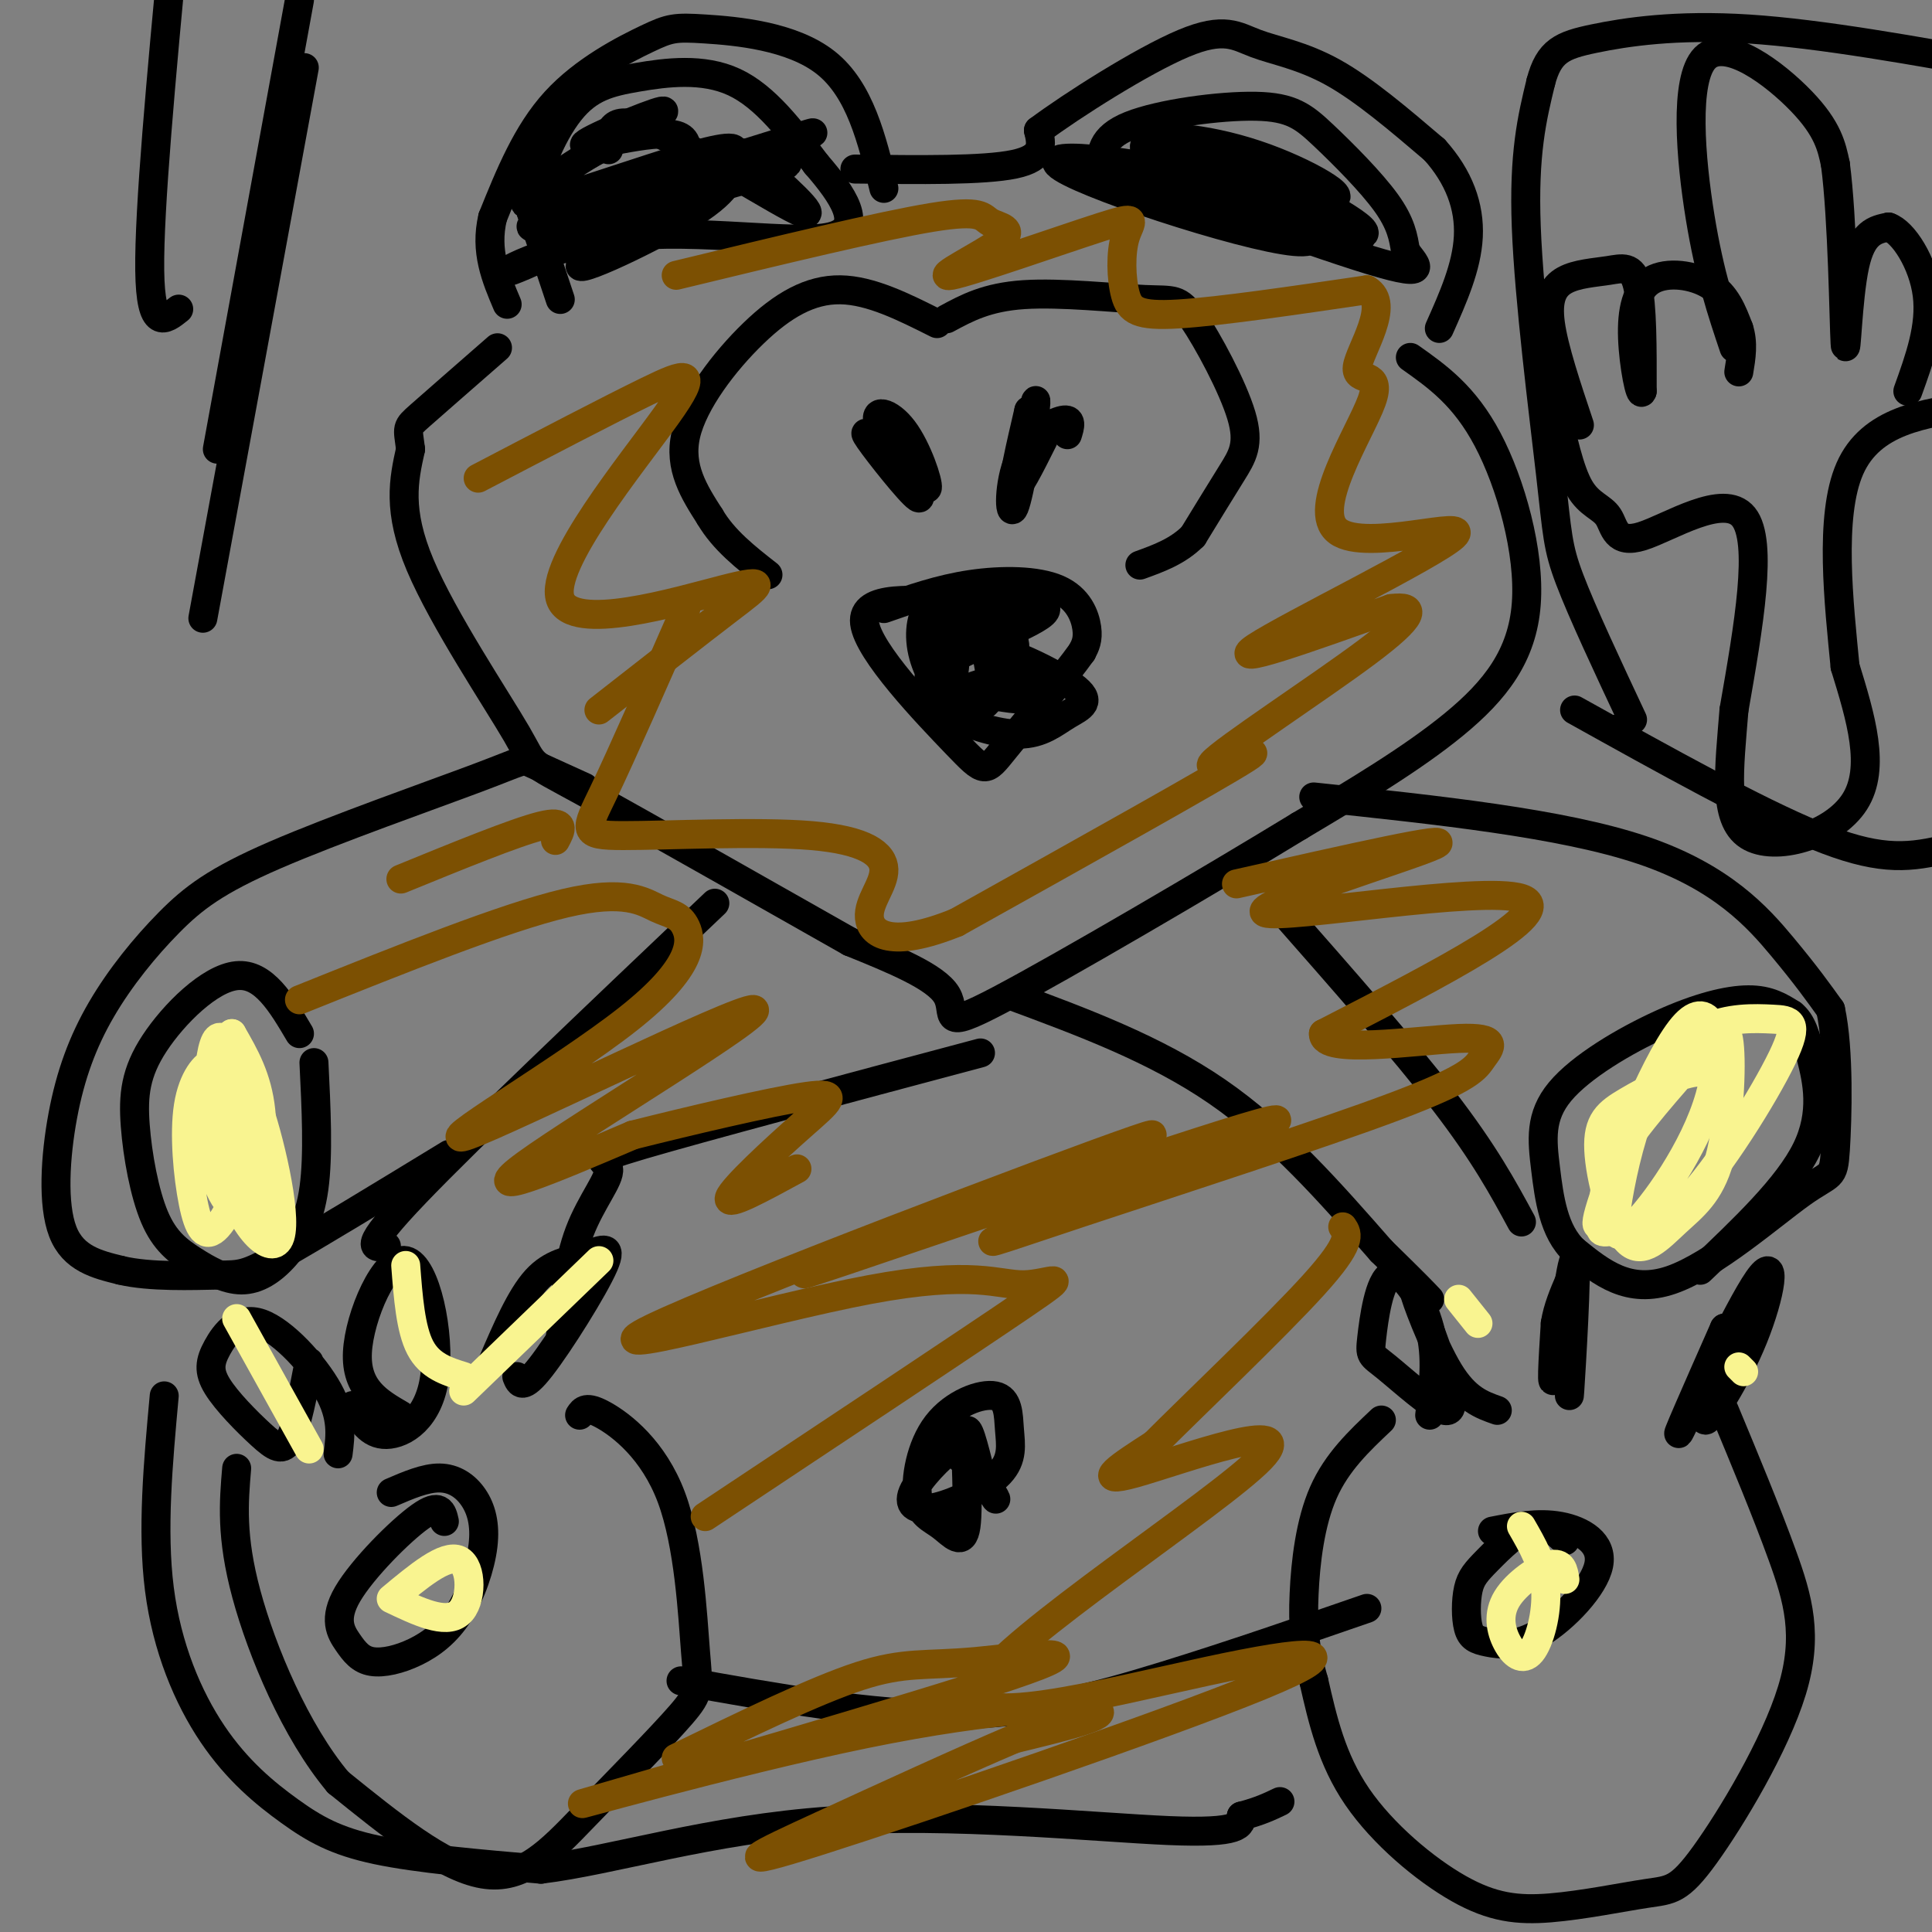 <svg viewBox='0 0 400 400' version='1.1' xmlns='http://www.w3.org/2000/svg' xmlns:xlink='http://www.w3.org/1999/xlink'><rect x="0" y="0" width="400" height="400" fill="#808080" stroke="none"/><g fill='none' stroke='#000000' stroke-width='6' stroke-linecap='round' stroke-linejoin='round'><path d='M183,39c-2.474,-10.201 -4.947,-20.402 -12,-26c-7.053,-5.598 -18.684,-6.593 -25,-7c-6.316,-0.407 -7.316,-0.225 -12,2c-4.684,2.225 -13.053,6.493 -19,13c-5.947,6.507 -9.474,15.254 -13,24'/><path d='M102,45c-1.667,7.000 0.667,12.500 3,18'/><path d='M177,35c13.333,0.167 26.667,0.333 33,-1c6.333,-1.333 5.667,-4.167 5,-7'/><path d='M215,27c6.847,-5.115 21.464,-14.402 30,-18c8.536,-3.598 10.990,-1.507 15,0c4.010,1.507 9.574,2.431 16,6c6.426,3.569 13.713,9.785 21,16'/><path d='M297,31c5.089,5.644 7.311,11.756 7,18c-0.311,6.244 -3.156,12.622 -6,19'/><path d='M292,74c5.601,3.958 11.202,7.917 16,17c4.798,9.083 8.792,23.292 8,34c-0.792,10.708 -6.369,17.917 -15,25c-8.631,7.083 -20.315,14.042 -32,21'/><path d='M269,171c-18.560,11.321 -48.958,29.125 -62,36c-13.042,6.875 -8.726,2.821 -11,-1c-2.274,-3.821 -11.137,-7.411 -20,-11'/><path d='M176,195c-15.014,-8.477 -42.550,-24.169 -55,-31c-12.450,-6.831 -9.813,-4.801 -14,-12c-4.187,-7.199 -15.196,-23.628 -20,-35c-4.804,-11.372 -3.402,-17.686 -2,-24'/><path d='M85,93c-0.578,-4.667 -1.022,-4.333 2,-7c3.022,-2.667 9.511,-8.333 16,-14'/><path d='M116,62c0.000,0.000 -6.000,-18.000 -6,-18'/><path d='M110,44c0.300,-7.155 4.049,-16.041 8,-21c3.951,-4.959 8.102,-5.989 14,-7c5.898,-1.011 13.542,-2.003 20,1c6.458,3.003 11.729,10.002 17,17'/><path d='M169,34c5.392,6.212 10.373,13.242 3,15c-7.373,1.758 -27.100,-1.758 -43,0c-15.900,1.758 -27.971,8.788 -23,7c4.971,-1.788 26.986,-12.394 49,-23'/><path d='M155,33c12.671,-5.462 19.848,-7.615 5,-3c-14.848,4.615 -51.722,16.000 -50,17c1.722,1.000 42.041,-8.385 51,-12c8.959,-3.615 -13.440,-1.462 -26,1c-12.560,2.462 -15.280,5.231 -18,8'/><path d='M117,44c0.098,1.554 9.345,1.438 14,1c4.655,-0.438 4.720,-1.197 7,-5c2.280,-3.803 6.776,-10.648 2,-12c-4.776,-1.352 -18.824,2.790 -19,2c-0.176,-0.790 13.521,-6.511 16,-7c2.479,-0.489 -6.261,4.256 -15,9'/><path d='M122,32c-7.597,4.727 -19.091,12.046 -10,10c9.091,-2.046 38.767,-13.456 40,-11c1.233,2.456 -25.976,18.776 -31,23c-5.024,4.224 12.136,-3.650 21,-9c8.864,-5.350 9.432,-8.175 10,-11'/><path d='M152,34c1.668,-2.592 0.839,-3.571 5,0c4.161,3.571 13.313,11.692 9,10c-4.313,-1.692 -22.089,-13.198 -31,-17c-8.911,-3.802 -8.955,0.099 -9,4'/><path d='M228,35c-0.081,-3.265 -0.163,-6.530 6,-9c6.163,-2.470 18.569,-4.147 26,-4c7.431,0.147 9.885,2.116 14,6c4.115,3.884 9.890,9.681 13,14c3.110,4.319 3.555,7.159 4,10'/><path d='M291,52c2.303,3.180 6.062,6.131 -10,1c-16.062,-5.131 -51.944,-18.344 -52,-19c-0.056,-0.656 35.716,11.247 48,14c12.284,2.753 1.081,-3.642 -7,-8c-8.081,-4.358 -13.041,-6.679 -18,-9'/><path d='M252,31c-7.182,-2.411 -16.138,-3.940 -10,-1c6.138,2.940 27.371,10.349 33,11c5.629,0.651 -4.347,-5.454 -15,-9c-10.653,-3.546 -21.984,-4.532 -23,-2c-1.016,2.532 8.281,8.580 15,12c6.719,3.420 10.859,4.210 15,5'/><path d='M267,47c3.478,-0.423 4.675,-3.979 -9,-8c-13.675,-4.021 -42.220,-8.506 -39,-5c3.220,3.506 38.206,15.002 49,16c10.794,0.998 -2.603,-8.501 -16,-18'/><path d='M252,32c4.905,1.667 25.167,14.833 29,17c3.833,2.167 -8.762,-6.667 -17,-11c-8.238,-4.333 -12.119,-4.167 -16,-4'/><path d='M194,67c-6.863,-3.452 -13.726,-6.905 -20,-7c-6.274,-0.095 -11.958,3.167 -18,9c-6.042,5.833 -12.440,14.238 -14,21c-1.560,6.762 1.720,11.881 5,17'/><path d='M147,107c2.833,4.833 7.417,8.417 12,12'/><path d='M196,66c4.153,-2.247 8.305,-4.495 16,-5c7.695,-0.505 18.932,0.732 25,1c6.068,0.268 6.967,-0.433 10,4c3.033,4.433 8.201,14.001 10,20c1.799,5.999 0.228,8.428 -2,12c-2.228,3.572 -5.114,8.286 -8,13'/><path d='M247,111c-3.167,3.167 -7.083,4.583 -11,6'/><path d='M186,92c2.866,5.016 5.732,10.032 6,9c0.268,-1.032 -2.062,-8.112 -5,-12c-2.938,-3.888 -6.483,-4.585 -5,-1c1.483,3.585 7.995,11.453 9,13c1.005,1.547 -3.498,-3.226 -8,-8'/><path d='M183,93c-2.571,-2.536 -5.000,-4.875 -3,-2c2.000,2.875 8.429,10.964 10,12c1.571,1.036 -1.714,-4.982 -5,-11'/><path d='M216,91c-2.750,5.500 -5.500,11.000 -6,10c-0.500,-1.000 1.250,-8.500 3,-16'/><path d='M213,85c0.000,0.167 -1.500,8.583 -3,17'/><path d='M221,90c0.534,-1.707 1.069,-3.413 -1,-3c-2.069,0.413 -6.740,2.946 -9,8c-2.260,5.054 -2.108,12.630 -1,10c1.108,-2.630 3.174,-15.466 4,-20c0.826,-4.534 0.413,-0.767 0,3'/><path d='M183,126c5.756,-2.018 11.512,-4.036 18,-5c6.488,-0.964 13.708,-0.875 18,1c4.292,1.875 5.655,5.536 6,8c0.345,2.464 -0.327,3.732 -1,5'/><path d='M224,135c-3.542,4.978 -11.898,14.922 -16,20c-4.102,5.078 -3.951,5.290 -10,-1c-6.049,-6.290 -18.300,-19.083 -19,-25c-0.700,-5.917 10.150,-4.959 21,-4'/><path d='M200,125c8.436,-0.818 19.027,-0.864 16,2c-3.027,2.864 -19.672,8.639 -23,12c-3.328,3.361 6.661,4.307 12,5c5.339,0.693 6.029,1.134 7,0c0.971,-1.134 2.223,-3.844 -1,-4c-3.223,-0.156 -10.921,2.241 -14,4c-3.079,1.759 -1.540,2.879 0,4'/><path d='M197,148c2.672,1.719 9.353,4.015 14,4c4.647,-0.015 7.259,-2.343 10,-4c2.741,-1.657 5.610,-2.645 1,-6c-4.610,-3.355 -16.698,-9.079 -23,-9c-6.302,0.079 -6.819,5.959 -6,9c0.819,3.041 2.974,3.242 6,2c3.026,-1.242 6.923,-3.927 9,-6c2.077,-2.073 2.335,-3.532 2,-5c-0.335,-1.468 -1.261,-2.943 -3,-4c-1.739,-1.057 -4.291,-1.696 -7,-1c-2.709,0.696 -5.576,2.726 -7,5c-1.424,2.274 -1.407,4.793 0,7c1.407,2.207 4.203,4.104 7,6'/><path d='M200,146c2.258,0.965 4.404,0.377 5,-2c0.596,-2.377 -0.359,-6.544 -1,-10c-0.641,-3.456 -0.967,-6.199 -3,-8c-2.033,-1.801 -5.772,-2.658 -8,-1c-2.228,1.658 -2.946,5.831 -2,10c0.946,4.169 3.556,8.334 5,8c1.444,-0.334 1.722,-5.167 2,-10'/><path d='M272,165c25.711,2.711 51.422,5.422 68,11c16.578,5.578 24.022,14.022 29,20c4.978,5.978 7.489,9.489 10,13'/><path d='M379,209c1.831,8.340 1.408,22.689 1,29c-0.408,6.311 -0.802,4.584 -7,9c-6.198,4.416 -18.199,14.976 -27,18c-8.801,3.024 -14.400,-1.488 -20,-6'/><path d='M326,259c-4.363,-4.011 -5.271,-11.039 -6,-17c-0.729,-5.961 -1.278,-10.856 3,-16c4.278,-5.144 13.382,-10.539 21,-14c7.618,-3.461 13.748,-4.989 18,-5c4.252,-0.011 6.626,1.494 9,3'/><path d='M371,210c2.095,1.667 2.833,4.333 4,9c1.167,4.667 2.762,11.333 -1,19c-3.762,7.667 -12.881,16.333 -22,25'/><path d='M315,253c-3.833,-7.083 -7.667,-14.167 -16,-25c-8.333,-10.833 -21.167,-25.417 -34,-40'/><path d='M296,293c0.786,-5.994 1.572,-11.987 0,-18c-1.572,-6.013 -5.501,-12.045 -8,-11c-2.499,1.045 -3.567,9.167 -4,13c-0.433,3.833 -0.232,3.378 3,6c3.232,2.622 9.495,8.321 12,9c2.505,0.679 1.253,-3.660 0,-8'/><path d='M299,284c-1.655,-5.714 -5.792,-16.000 -6,-16c-0.208,-0.000 3.512,10.286 7,16c3.488,5.714 6.744,6.857 10,8'/><path d='M326,268c-0.655,12.250 -1.310,24.500 -1,20c0.310,-4.500 1.583,-25.750 1,-27c-0.583,-1.250 -3.024,17.500 -4,23c-0.976,5.500 -0.488,-2.250 0,-10'/><path d='M322,274c0.500,-3.167 1.750,-6.083 3,-9'/><path d='M361,273c-4.341,10.156 -8.683,20.313 -8,21c0.683,0.687 6.389,-8.094 10,-17c3.611,-8.906 5.126,-17.936 1,-12c-4.126,5.936 -13.893,26.839 -16,31c-2.107,4.161 3.447,-8.419 9,-21'/><path d='M357,275c0.500,-0.833 -2.750,7.583 -6,16'/><path d='M357,292c4.361,10.482 8.722,20.964 12,30c3.278,9.036 5.471,16.627 2,28c-3.471,11.373 -12.608,26.529 -18,34c-5.392,7.471 -7.039,7.256 -12,8c-4.961,0.744 -13.237,2.447 -20,3c-6.763,0.553 -12.013,-0.043 -19,-4c-6.987,-3.957 -15.711,-11.273 -21,-19c-5.289,-7.727 -7.145,-15.863 -9,-24'/><path d='M272,348c-1.940,-6.714 -2.292,-11.500 -2,-18c0.292,-6.500 1.226,-14.714 4,-21c2.774,-6.286 7.387,-10.643 12,-15'/><path d='M324,319c-2.056,-1.938 -4.113,-3.876 -7,-3c-2.887,0.876 -6.606,4.565 -9,7c-2.394,2.435 -3.464,3.617 -4,6c-0.536,2.383 -0.538,5.968 0,8c0.538,2.032 1.617,2.511 4,3c2.383,0.489 6.072,0.987 11,-2c4.928,-2.987 11.096,-9.458 12,-14c0.904,-4.542 -3.456,-7.155 -8,-8c-4.544,-0.845 -9.272,0.077 -14,1'/><path d='M120,293c0.669,-1.023 1.338,-2.046 5,0c3.662,2.046 10.317,7.163 14,17c3.683,9.837 4.393,24.396 5,32c0.607,7.604 1.111,8.255 -3,13c-4.111,4.745 -12.838,13.585 -20,21c-7.162,7.415 -12.761,13.404 -21,12c-8.239,-1.404 -19.120,-10.202 -30,-19'/><path d='M70,369c-8.800,-10.467 -15.800,-27.133 -19,-39c-3.200,-11.867 -2.600,-18.933 -2,-26'/><path d='M92,315c-0.440,-1.965 -0.880,-3.930 -5,-1c-4.120,2.930 -11.920,10.756 -15,16c-3.080,5.244 -1.440,7.904 0,10c1.440,2.096 2.681,3.626 5,4c2.319,0.374 5.717,-0.407 9,-2c3.283,-1.593 6.452,-3.999 9,-8c2.548,-4.001 4.477,-9.598 5,-14c0.523,-4.402 -0.359,-7.608 -2,-10c-1.641,-2.392 -4.040,-3.969 -7,-4c-2.960,-0.031 -6.480,1.485 -10,3'/><path d='M70,301c0.484,-3.803 0.967,-7.606 -2,-13c-2.967,-5.394 -9.386,-12.379 -14,-14c-4.614,-1.621 -7.424,2.124 -9,5c-1.576,2.876 -1.917,4.884 0,8c1.917,3.116 6.093,7.339 9,10c2.907,2.661 4.545,3.760 6,1c1.455,-2.760 2.728,-9.380 4,-16'/><path d='M83,293c-4.686,-2.721 -9.372,-5.442 -9,-13c0.372,-7.558 5.801,-19.954 10,-19c4.199,0.954 7.169,15.257 6,24c-1.169,8.743 -6.477,11.927 -10,12c-3.523,0.073 -5.262,-2.963 -7,-6'/><path d='M102,282c2.888,-6.722 5.777,-13.445 9,-17c3.223,-3.555 6.781,-3.943 10,-5c3.219,-1.057 6.097,-2.785 4,2c-2.097,4.785 -9.171,16.081 -13,21c-3.829,4.919 -4.415,3.459 -5,2'/><path d='M62,214c-3.710,-6.279 -7.421,-12.558 -13,-12c-5.579,0.558 -13.027,7.953 -17,14c-3.973,6.047 -4.470,10.745 -4,17c0.470,6.255 1.906,14.068 4,19c2.094,4.932 4.846,6.985 8,9c3.154,2.015 6.711,3.994 10,4c3.289,0.006 6.308,-1.960 9,-5c2.692,-3.040 5.055,-7.154 6,-14c0.945,-6.846 0.473,-16.423 0,-26'/><path d='M121,163c-4.525,-2.051 -9.050,-4.103 -11,-5c-1.950,-0.897 -1.323,-0.640 -11,3c-9.677,3.640 -29.656,10.661 -42,16c-12.344,5.339 -17.054,8.994 -22,14c-4.946,5.006 -10.130,11.362 -14,18c-3.870,6.638 -6.427,13.556 -8,22c-1.573,8.444 -2.164,18.412 0,24c2.164,5.588 7.082,6.794 12,8'/><path d='M25,263c6.024,1.452 15.083,1.083 20,1c4.917,-0.083 5.690,0.119 13,-4c7.310,-4.119 21.155,-12.560 35,-21'/><path d='M148,187c-25.333,24.083 -50.667,48.167 -62,60c-11.333,11.833 -8.667,11.417 -6,11'/><path d='M209,206c15.083,5.583 30.167,11.167 43,20c12.833,8.833 23.417,20.917 34,33'/><path d='M286,259c7.333,7.167 8.667,8.583 10,10'/><path d='M203,218c-28.946,7.720 -57.893,15.440 -70,19c-12.107,3.560 -7.375,2.958 -7,5c0.375,2.042 -3.607,6.726 -6,13c-2.393,6.274 -3.196,14.137 -4,22'/><path d='M141,348c19.689,3.533 39.378,7.067 56,7c16.622,-0.067 30.178,-3.733 44,-8c13.822,-4.267 27.911,-9.133 42,-14'/><path d='M199,302c0.111,-1.732 0.222,-3.463 -2,-2c-2.222,1.463 -6.778,6.122 -8,9c-1.222,2.878 0.890,3.975 5,3c4.110,-0.975 10.218,-4.021 13,-7c2.782,-2.979 2.237,-5.892 2,-9c-0.237,-3.108 -0.167,-6.410 -3,-7c-2.833,-0.590 -8.569,1.531 -12,6c-3.431,4.469 -4.558,11.286 -4,15c0.558,3.714 2.799,4.325 5,6c2.201,1.675 4.362,4.412 5,0c0.638,-4.412 -0.246,-15.975 0,-19c0.246,-3.025 1.623,2.487 3,8'/><path d='M203,305c1.533,3.022 3.867,6.578 3,5c-0.867,-1.578 -4.933,-8.289 -9,-15'/><path d='M34,289c-1.273,13.936 -2.545,27.872 -1,40c1.545,12.128 5.909,22.447 11,30c5.091,7.553 10.909,12.341 16,16c5.091,3.659 9.455,6.188 18,8c8.545,1.812 21.273,2.906 34,4'/><path d='M112,387c14.845,-1.798 34.958,-8.292 60,-10c25.042,-1.708 55.012,1.369 70,2c14.988,0.631 14.994,-1.185 15,-3'/><path d='M257,376c3.833,-1.000 5.917,-2.000 8,-3'/></g>
<g fill='none' stroke='#7C5002' stroke-width='6' stroke-linecap='round' stroke-linejoin='round'><path d='M99,99c13.410,-7.005 26.820,-14.010 35,-18c8.180,-3.990 11.131,-4.964 4,5c-7.131,9.964 -24.344,30.867 -22,38c2.344,7.133 24.247,0.497 34,-2c9.753,-2.497 7.358,-0.856 1,4c-6.358,4.856 -16.679,12.928 -27,21'/><path d='M140,57c21.248,-5.142 42.496,-10.284 53,-12c10.504,-1.716 10.264,-0.007 12,1c1.736,1.007 5.446,1.311 2,4c-3.446,2.689 -14.050,7.761 -10,7c4.050,-0.761 22.754,-7.356 31,-10c8.246,-2.644 6.035,-1.338 5,2c-1.035,3.338 -0.894,8.706 0,12c0.894,3.294 2.541,4.512 11,4c8.459,-0.512 23.729,-2.756 39,-5'/><path d='M283,60c5.127,2.888 -1.557,12.610 -2,16c-0.443,3.390 5.354,0.450 3,7c-2.354,6.550 -12.858,22.591 -7,27c5.858,4.409 28.077,-2.813 24,1c-4.077,3.813 -34.451,18.661 -41,23c-6.549,4.339 10.725,-1.830 28,-8'/><path d='M288,126c5.442,-0.718 5.046,1.488 -5,9c-10.046,7.512 -29.743,20.330 -32,23c-2.257,2.670 12.927,-4.809 7,-1c-5.927,3.809 -32.963,18.904 -60,34'/><path d='M198,191c-13.624,5.525 -17.683,2.337 -18,-1c-0.317,-3.337 3.108,-6.822 3,-10c-0.108,-3.178 -3.751,-6.048 -15,-7c-11.249,-0.952 -30.106,0.013 -39,0c-8.894,-0.013 -7.827,-1.004 -4,-9c3.827,-7.996 10.413,-22.998 17,-38'/><path d='M83,182c11.833,-4.833 23.667,-9.667 29,-11c5.333,-1.333 4.167,0.833 3,3'/><path d='M62,207c21.259,-8.527 42.519,-17.054 55,-20c12.481,-2.946 16.184,-0.312 19,1c2.816,1.312 4.747,1.303 6,4c1.253,2.697 1.830,8.101 -12,19c-13.830,10.899 -42.068,27.292 -33,24c9.068,-3.292 55.441,-26.271 59,-26c3.559,0.271 -35.698,23.792 -47,32c-11.302,8.208 5.349,1.104 22,-6'/><path d='M131,235c11.333,-2.845 28.667,-6.959 36,-8c7.333,-1.041 4.667,0.989 -1,6c-5.667,5.011 -14.333,13.003 -15,15c-0.667,1.997 6.667,-2.002 14,-6'/><path d='M256,183c23.107,-5.220 46.214,-10.440 41,-8c-5.214,2.440 -38.750,12.542 -35,14c3.750,1.458 44.786,-5.726 53,-3c8.214,2.726 -16.393,15.363 -41,28'/><path d='M274,214c-0.347,4.394 19.286,1.377 28,1c8.714,-0.377 6.508,1.884 5,4c-1.508,2.116 -2.318,4.085 -18,10c-15.682,5.915 -46.235,15.776 -65,22c-18.765,6.224 -25.741,8.813 -9,2c16.741,-6.813 57.200,-23.027 48,-21c-9.200,2.027 -68.057,22.293 -88,29c-19.943,6.707 -0.971,-0.147 18,-7'/><path d='M193,254c18.974,-7.658 57.409,-23.303 42,-18c-15.409,5.303 -84.662,31.554 -100,39c-15.338,7.446 23.239,-3.911 45,-8c21.761,-4.089 26.705,-0.909 32,-1c5.295,-0.091 10.941,-3.455 0,4c-10.941,7.455 -38.471,25.727 -66,44'/><path d='M140,364c14.357,-6.993 28.714,-13.985 38,-17c9.286,-3.015 13.501,-2.052 24,-3c10.499,-0.948 27.283,-3.806 7,3c-20.283,6.806 -77.633,23.278 -87,26c-9.367,2.722 29.247,-8.306 57,-14c27.753,-5.694 44.644,-6.056 48,-5c3.356,1.056 -6.822,3.528 -17,6'/><path d='M210,360c-10.237,4.334 -27.330,12.170 -40,18c-12.670,5.830 -20.916,9.654 0,3c20.916,-6.654 70.994,-23.786 91,-32c20.006,-8.214 9.941,-7.510 -11,-3c-20.941,4.510 -52.757,12.828 -47,3c5.757,-9.828 49.089,-37.800 58,-47c8.911,-9.200 -16.597,0.371 -26,3c-9.403,2.629 -2.702,-1.686 4,-6'/><path d='M239,299c7.689,-7.733 24.911,-24.067 33,-33c8.089,-8.933 7.044,-10.467 6,-12'/></g>
<g fill='none' stroke='#F9F490' stroke-width='6' stroke-linecap='round' stroke-linejoin='round'><path d='M358,226c-1.587,-2.226 -3.174,-4.452 -7,-4c-3.826,0.452 -9.891,3.582 -14,6c-4.109,2.418 -6.261,4.126 -6,10c0.261,5.874 2.935,15.916 6,19c3.065,3.084 6.522,-0.791 10,-4c3.478,-3.209 6.976,-5.753 9,-13c2.024,-7.247 2.573,-19.198 2,-24c-0.573,-4.802 -2.267,-2.455 -7,3c-4.733,5.455 -12.506,14.019 -16,20c-3.494,5.981 -2.710,9.380 -3,12c-0.290,2.620 -1.654,4.463 1,4c2.654,-0.463 9.327,-3.231 16,-6'/><path d='M349,249c6.945,-7.245 16.306,-22.358 20,-30c3.694,-7.642 1.721,-7.813 -2,-8c-3.721,-0.187 -9.189,-0.390 -14,2c-4.811,2.390 -8.966,7.374 -12,14c-3.034,6.626 -4.947,14.895 -6,21c-1.053,6.105 -1.246,10.045 3,6c4.246,-4.045 12.932,-16.074 16,-27c3.068,-10.926 0.518,-20.749 -5,-15c-5.518,5.749 -14.005,27.071 -17,36c-2.995,8.929 -0.497,5.464 2,2'/><path d='M46,224c-0.273,-2.172 -0.546,-4.345 -2,-4c-1.454,0.345 -4.087,3.207 -5,9c-0.913,5.793 -0.104,14.517 1,20c1.104,5.483 2.503,7.727 5,5c2.497,-2.727 6.093,-10.424 6,-20c-0.093,-9.576 -3.873,-21.031 -6,-19c-2.127,2.031 -2.600,17.547 -1,26c1.600,8.453 5.274,9.843 7,11c1.726,1.157 1.503,2.081 2,-2c0.497,-4.081 1.713,-13.166 1,-20c-0.713,-6.834 -3.357,-11.417 -6,-16'/><path d='M48,214c-1.885,2.864 -3.598,18.026 -1,29c2.598,10.974 9.507,17.762 11,13c1.493,-4.762 -2.431,-21.075 -5,-28c-2.569,-6.925 -3.785,-4.463 -5,-2'/><path d='M81,331c5.600,2.667 11.200,5.333 14,3c2.800,-2.333 2.800,-9.667 0,-11c-2.800,-1.333 -8.400,3.333 -14,8'/><path d='M64,300c0.000,0.000 -15.000,-27.000 -15,-27'/><path d='M96,285c-3.500,-1.083 -7.000,-2.167 -9,-6c-2.000,-3.833 -2.500,-10.417 -3,-17'/><path d='M96,288c0.000,0.000 28.000,-27.000 28,-27'/><path d='M324,327c-0.281,-1.826 -0.562,-3.652 -3,-3c-2.438,0.652 -7.035,3.782 -9,7c-1.965,3.218 -1.300,6.522 0,9c1.300,2.478 3.235,4.129 5,2c1.765,-2.129 3.362,-8.037 3,-13c-0.362,-4.963 -2.681,-8.982 -5,-13'/><path d='M306,274c0.000,0.000 -4.000,-5.000 -4,-5'/><path d='M361,284c0.000,0.000 -1.000,-1.000 -1,-1'/></g>
<g fill='none' stroke='#000000' stroke-width='6' stroke-linecap='round' stroke-linejoin='round'><path d='M327,88c-2.649,-7.906 -5.298,-15.812 -6,-21c-0.702,-5.188 0.544,-7.659 3,-9c2.456,-1.341 6.123,-1.553 9,-2c2.877,-0.447 4.965,-1.128 6,3c1.035,4.128 1.018,13.064 1,22'/><path d='M340,81c-0.368,1.627 -1.789,-5.306 -2,-11c-0.211,-5.694 0.789,-10.148 4,-12c3.211,-1.852 8.632,-1.100 12,1c3.368,2.100 4.684,5.550 6,9'/><path d='M360,68c1.000,3.000 0.500,6.000 0,9'/><path d='M359,72c-2.518,-7.488 -5.036,-14.976 -7,-27c-1.964,-12.024 -3.375,-28.583 1,-33c4.375,-4.417 14.536,3.310 20,9c5.464,5.690 6.232,9.345 7,13'/><path d='M380,34c1.500,11.238 1.750,32.833 2,37c0.250,4.167 0.500,-9.095 2,-16c1.500,-6.905 4.250,-7.452 7,-8'/><path d='M391,47c3.044,0.978 7.156,7.422 8,14c0.844,6.578 -1.578,13.289 -4,20'/><path d='M322,84c1.475,6.722 2.951,13.445 5,17c2.049,3.555 4.673,3.943 6,6c1.327,2.057 1.357,5.785 7,4c5.643,-1.785 16.898,-9.081 21,-4c4.102,5.081 1.051,22.541 -2,40'/><path d='M359,147c-0.964,12.155 -2.375,22.542 3,26c5.375,3.458 17.536,-0.012 22,-7c4.464,-6.988 1.232,-17.494 -2,-28'/><path d='M382,138c-1.244,-12.889 -3.356,-31.111 1,-41c4.356,-9.889 15.178,-11.444 26,-13'/><path d='M326,147c18.800,10.467 37.600,20.933 50,26c12.400,5.067 18.400,4.733 26,3c7.600,-1.733 16.800,-4.867 26,-8'/><path d='M334,151c0.000,0.000 0.100,0.100 0.1,0.1'/><path d='M338,149c-5.208,-11.107 -10.417,-22.214 -13,-29c-2.583,-6.786 -2.542,-9.250 -4,-22c-1.458,-12.750 -4.417,-35.786 -5,-51c-0.583,-15.214 1.208,-22.607 3,-30'/><path d='M319,17c1.690,-6.464 4.417,-7.625 11,-9c6.583,-1.375 17.024,-2.964 32,-2c14.976,0.964 34.488,4.482 54,8'/><path d='M37,64c-2.917,2.333 -5.833,4.667 -6,-8c-0.167,-12.667 2.417,-40.333 5,-68'/><path d='M42,128c0.000,0.000 21.000,-114.000 21,-114'/><path d='M45,93c0.000,0.000 17.000,-93.000 17,-93'/></g>
</svg>